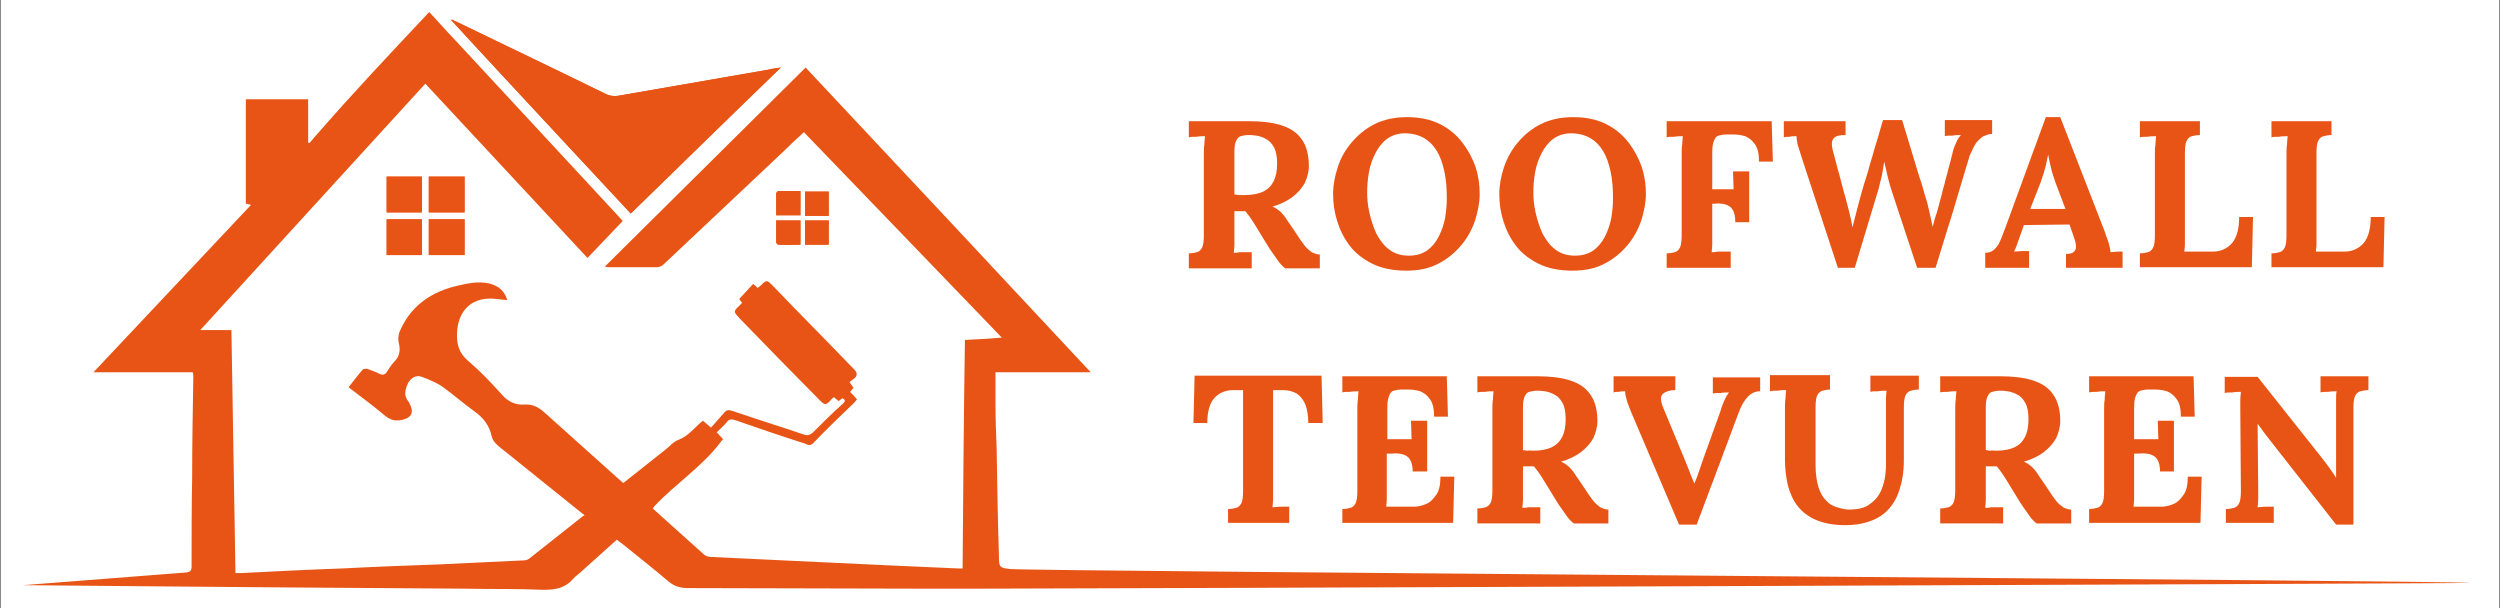 <?xml version="1.0" encoding="UTF-8"?> <svg xmlns="http://www.w3.org/2000/svg" xmlns:xlink="http://www.w3.org/1999/xlink" version="1.1" id="Calque_1" x="0px" y="0px" viewBox="0 0 433.2 105.4" style="enable-background:new 0 0 433.2 105.4;" xml:space="preserve"><rect x="0" y="0" width="433.2" height="105.4" fill="#333333" stroke="none"/> <style type="text/css"> .st0{fill:#FFFFFF;} .st1{fill:#E85415;} </style> <g id="Calque_1_00000041992241817800353250000003521723759794345402_"> </g> <rect x="0.1" y="-0.2" class="st0" width="433" height="105.8"></rect> <g> <path class="st1" d="M109.3,37c8.7-8.4,17.2-16.8,26-25.3c-1,0.1-1.6,0.2-2.3,0.4c-8.6,1.5-17.3,3-25.9,4.5 c-0.7,0.1-1.4,0.1-2.1-0.3c-8.3-4-16.6-8-25-12.1c-0.6-0.3-1.1-0.5-1.7-0.8c0,0,0,0.1-0.1,0.1C88.5,14.7,98.9,25.8,109.3,37z M80.5,38c-2.1,0-4.1,0-6.2,0c0,2.1,0,4.1,0,6.2c2.1,0,4.1,0,6.2,0C80.5,42.1,80.5,40.1,80.5,38z M73.1,44.2c0-2.1,0-4.2,0-6.2 C71,38,69,38,67,38c0,2.1,0,4.1,0,6.2C69,44.2,71,44.2,73.1,44.2z M74.3,30.6c0,2.1,0,4.1,0,6.2c2.1,0,4.1,0,6.2,0 c0-2.1,0-4.1,0-6.2C78.4,30.6,76.4,30.6,74.3,30.6z M73.1,36.8c0-2.1,0-4.1,0-6.2c-2.1,0-4.1,0-6.1,0c0,2.1,0,4.1,0,6.2 C69,36.8,71,36.8,73.1,36.8z M138.7,42.4c0-1.5,0-2.8,0-4.2c-1.4,0-2.8,0-4.2,0c0,1.3,0,2.5,0,3.8c0,0.1,0.3,0.4,0.4,0.4 C136.2,42.5,137.4,42.4,138.7,42.4z M138.7,33.1c-1.3,0-2.5,0-3.8,0c-0.1,0-0.4,0.3-0.4,0.4c0,1.2,0,2.5,0,3.8c1.5,0,2.8,0,4.2,0 C138.7,36,138.7,34.6,138.7,33.1z M143.6,38.2c-1.4,0-2.8,0-4.1,0c0,1.4,0,2.8,0,4.2c1.4,0,2.7,0,4.1,0 C143.6,41,143.6,39.6,143.6,38.2z M143.6,33.2c-1.4,0-2.8,0-4.1,0c0,1.4,0,2.8,0,4.2c1.4,0,2.7,0,4.1,0 C143.6,35.9,143.6,34.6,143.6,33.2z"></path> <path class="st1" d="M74.4,2.1c2,2.2,4,4.4,6,6.5c8.9,9.6,17.8,19.2,26.7,28.8c0.3,0.3,0.5,0.6,0.8,0.9c-2,2.1-4,4.2-6.1,6.4 c-9.4-10.1-18.7-20.1-28.1-30.2c-13,14.2-25.9,28.4-39,42.7c1.9,0,3.5,0,5.4,0c0.2,14,0.5,28,0.7,42.1c0.4,0,0.7,0,1,0 c5.9-0.3,11.8-0.6,17.6-0.8c5.6-0.3,11.1-0.5,16.7-0.7c4.9-0.2,9.8-0.5,14.7-0.7c0.3,0,0.6-0.1,0.9-0.3c3-2.4,6.1-4.8,9.1-7.2 c0.1-0.1,0.2-0.2,0.5-0.3c-1.6-1.3-3.1-2.5-4.6-3.7c-3.4-2.7-6.8-5.5-10.2-8.2c-0.6-0.5-1.1-1-1.3-1.8c-0.4-1.9-1.5-3.3-3.1-4.4 c-1.8-1.3-3.5-2.8-5.3-4.1c-1.1-0.8-2.4-1.3-3.7-1.8c-1-0.4-1.9,0.2-2.4,1.1c-0.5,1.1-0.8,2.2,0.1,3.2c0.1,0.2,0.2,0.4,0.3,0.6 c0.6,1.3,0.2,2.1-1.2,2.5c-1.1,0.3-2.1,0.2-3.1-0.6c-2-1.7-4.2-3.3-6.4-5c0.8-1,1.6-2.1,2.5-3.1c0.1-0.1,0.5-0.1,0.7-0.1 c0.7,0.3,1.5,0.5,2.2,0.9c0.5,0.2,0.8,0.2,1.2-0.3c0.4-0.6,0.8-1.3,1.3-1.8c1-1,1.1-2.1,0.8-3.3c-0.2-0.9,0-1.7,0.4-2.5 c2-4.2,5.5-6.4,9.8-7.4c1.8-0.4,3.5-0.8,5.4-0.4c1.6,0.4,2.7,1.2,3.2,2.9c-0.7-0.1-1.3-0.1-1.9-0.2c-4-0.5-6.6,1.8-6.8,5.8 c-0.1,2,0.3,3.6,2,5c2,1.7,3.9,3.7,5.7,5.7c1.1,1.3,2.4,1.9,4,1.8s2.6,0.6,3.7,1.6c4.2,3.8,8.4,7.5,12.6,11.3 c0.3,0.2,0.5,0.5,0.8,0.7c2.4-1.9,4.8-3.8,7.2-5.7c0.8-0.6,1.5-1.5,2.4-1.8c1.8-0.7,2.8-2.2,4.2-3.3c0.4,0.3,0.8,0.7,1.4,1.2 c0.8-0.9,1.6-1.8,2.3-2.6c0.4-0.5,0.8-0.5,1.4-0.3c4.1,1.4,8.3,2.7,12.4,4.1c0.6,0.2,1,0.1,1.5-0.3c1.7-1.7,3.4-3.4,5.2-5 c0.3-0.3,0.7-0.6,0-1c-0.2,0.1-0.4,0.3-0.7,0.5c-0.2-0.2-0.5-0.4-0.8-0.7c-0.2,0.2-0.5,0.4-0.7,0.7c-0.7,0.7-0.9,0.7-1.7-0.1 c-2.3-2.3-4.6-4.7-6.9-7c-2.3-2.4-4.7-4.8-7-7.2c-1.1-1.2-1.2-1.2,0-2.3c0.1-0.1,0.2-0.3,0.4-0.4c-0.2-0.3-0.4-0.5-0.5-0.7 c0.8-0.9,1.6-1.7,2.4-2.6c0.3,0.2,0.5,0.4,0.8,0.7c0.2-0.2,0.4-0.3,0.6-0.5c0.9-0.9,1-0.9,1.9,0c4.7,4.9,9.5,9.7,14.2,14.6 c0.6,0.6,0.6,1.1,0,1.6c-0.3,0.2-0.5,0.4-0.8,0.6c0.3,0.4,0.5,0.7,0.7,1c-0.2,0.2-0.4,0.5-0.6,0.7c0.4,0.4,0.8,0.8,1.2,1.3 c-0.2,0.2-0.3,0.4-0.4,0.5c-2.4,2.3-4.9,4.7-7.2,7.1c-0.5,0.5-0.9,0.3-1.3,0.1c-4.1-1.3-8.2-2.7-12.2-4.1c-0.7-0.2-1.1-0.2-1.5,0.4 c-0.5,0.6-1.1,1.1-1.7,1.7c0.4,0.4,0.7,0.8,1.1,1.2c-0.2,0.2-0.4,0.4-0.5,0.6c-3.2,4.2-7.7,7.1-11.3,10.9c-0.1,0.1-0.2,0.3-0.4,0.5 c1.3,1.2,2.7,2.4,4,3.6c1.6,1.4,3.2,2.9,4.8,4.3c0.3,0.3,0.8,0.5,1.2,0.5c4.2,0.2,8.4,0.4,12.6,0.6c6.4,0.3,12.8,0.6,19.1,0.9 c3.8,0.2,7.5,0.3,11.3,0.5c0.2,0,0.4,0,0.7,0c0.1-13.2,0.2-26.3,0.4-39.6c2.1-0.1,4.1-0.2,6.4-0.4c-11.5-11.9-22.8-23.7-34.3-35.6 c-1.2,1.1-2.4,2.2-3.6,3.4c-6.9,6.5-13.8,13-20.7,19.5c-0.3,0.3-0.8,0.5-1.1,0.5c-2.8,0-5.5,0-8.3,0c-0.2,0-0.4,0-0.8-0.1 c11.7-11.6,23.2-23,34.8-34.5c16.5,17.6,32.9,35.1,49.4,52.8c-5.6,0-11,0-16.5,0c0,1.9,0,3.8,0,5.6c0,2.5,0.1,5.1,0.2,7.6 c0.1,6.2,0.2,12.5,0.4,18.7c0,1.9,0.1,2,2,2.2c4.3,0.4,249.3,2,252.9,2.4c0.7,0.1-243.5,1-258.1,1c-3.3,0-6.7,0-10,0 c-13.6,0-27.1-0.1-40.7-0.1c-1.3,0-2.3-0.3-3.3-1.1c-2.7-2.3-5.4-4.4-8.1-6.6c-0.3-0.2-0.6-0.4-0.9-0.7c-2,1.8-4,3.6-5.9,5.3 c-0.5,0.5-1.1,0.9-1.6,1.4c-1.4,1.7-3.1,2-5.2,2c-4.5-0.2-9.1-0.1-13.6-0.2c-9.8-0.1-19.5-0.1-29.3-0.2c-8.1-0.1-16.2-0.1-24.3-0.2 c-7.5-0.1-14.9-0.1-22.4-0.2c-0.2,0-0.3,0-0.7,0c6.6-0.5,13-1,19.3-1.5c3-0.2,6-0.5,9-0.7c0.8-0.1,1-0.3,1-1.1 c0-5.1,0-10.3,0.1-15.4c0-5.8,0.1-11.6,0.2-17.4c0-0.2,0-0.5-0.1-0.8c-5.7,0-11.3,0-17.2,0c9.2-9.8,18.2-19.3,27.3-29 c-0.4-0.1-0.6-0.2-0.9-0.2c0-6,0-12,0-18.1c3.6,0,7.1,0,10.8,0c0,2.5,0,5,0,7.5c0.1,0,0.2,0.1,0.2,0.1c0.5-0.5,0.9-1.1,1.4-1.6 c6-6.9,12.4-13.7,18.8-20.5C74,2.5,74.1,2.3,74.4,2.1C74.3,2.1,74.3,2.1,74.4,2.1z"></path> <path class="st1" d="M109.3,37C98.9,25.8,88.5,14.7,78.2,3.5c0,0,0-0.1,0.1-0.1c0.6,0.3,1.1,0.5,1.7,0.8c8.3,4,16.7,8,25,12.1 c0.7,0.3,1.4,0.4,2.1,0.3c8.6-1.5,17.3-3,25.9-4.5c0.7-0.1,1.4-0.2,2.3-0.4C126.5,20.2,117.9,28.5,109.3,37z"></path> <path class="st1" d="M80.5,38c0,2.1,0,4.1,0,6.2c-2,0-4.1,0-6.2,0c0-2,0-4.1,0-6.2C76.3,38,78.4,38,80.5,38z"></path> <path class="st1" d="M73.1,44.2c-2.1,0-4.1,0-6.1,0c0-2.1,0-4.1,0-6.2c2,0,4.1,0,6.1,0C73.1,40.1,73.1,42.1,73.1,44.2z"></path> <path class="st1" d="M74.3,30.6c2.1,0,4.1,0,6.2,0c0,2,0,4.1,0,6.2c-2,0-4.1,0-6.2,0C74.3,34.8,74.3,32.8,74.3,30.6z"></path> <path class="st1" d="M73.1,36.8c-2,0-4.1,0-6.1,0c0-2,0-4.1,0-6.2c2,0,4.1,0,6.1,0C73.1,32.7,73.1,34.7,73.1,36.8z"></path> <path class="st1" d="M138.7,42.4c-1.3,0-2.5,0-3.8,0c-0.2,0-0.4-0.3-0.4-0.4c0-1.2,0-2.5,0-3.8c1.5,0,2.8,0,4.2,0 C138.7,39.6,138.7,41,138.7,42.4z"></path> <path class="st1" d="M138.7,33.1c0,1.5,0,2.8,0,4.2c-1.4,0-2.8,0-4.2,0c0-1.3,0-2.5,0-3.8c0-0.2,0.3-0.4,0.4-0.4 C136.1,33.1,137.4,33.1,138.7,33.1z"></path> <path class="st1" d="M143.6,38.2c0,1.4,0,2.8,0,4.2c-1.4,0-2.7,0-4.1,0c0-1.4,0-2.7,0-4.2C140.9,38.2,142.2,38.2,143.6,38.2z"></path> <path class="st1" d="M143.6,33.2c0,1.4,0,2.8,0,4.2c-1.4,0-2.7,0-4.1,0c0-1.4,0-2.7,0-4.2C140.9,33.2,142.2,33.2,143.6,33.2z"></path> </g> <g> <path class="st1" d="M206,46.3v-2.4c0.6,0,1-0.1,1.4-0.2c0.4-0.1,0.7-0.4,0.9-0.8c0.2-0.4,0.3-1.1,0.3-2.1V26.9 c0-0.7,0-1.3,0.1-1.9c0-0.6,0.1-1.1,0.1-1.4c-0.4,0-0.9,0-1.5,0.1c-0.6,0-1,0-1.3,0.1v-2.8c1.7,0,3.4,0,5.2,0s3.4,0,5.2,0 c2.1,0,4,0.2,5.6,0.7c1.6,0.5,2.8,1.3,3.6,2.5c0.8,1.1,1.2,2.7,1.2,4.6c0,1-0.3,2-0.7,2.9c-0.5,0.9-1.2,1.7-2.1,2.4 c-0.9,0.7-2.1,1.3-3.5,1.7c0.5,0.2,0.9,0.5,1.4,0.9c0.4,0.4,0.8,0.9,1.1,1.4l1.7,2.5c0.5,0.8,1,1.5,1.4,2c0.4,0.5,0.8,0.8,1.2,1.1 c0.4,0.2,0.9,0.4,1.4,0.4v2.4h-6c-0.4-0.3-0.9-0.8-1.3-1.4c-0.4-0.6-0.9-1.3-1.4-2l-2.7-4.4c-0.3-0.5-0.6-0.9-0.8-1.2 c-0.2-0.3-0.5-0.6-0.7-0.9c-0.4,0-0.7,0-1,0c-0.3,0-0.6,0-0.9,0v3.9c0,0.7,0,1.3,0,1.9c0,0.6-0.1,1.1-0.1,1.4c0.3,0,0.6,0,1-0.1 c0.4,0,0.8,0,1.2,0c0.4,0,0.7,0,0.9,0v2.8H206z M215.6,33.8c1.4,0,2.4-0.2,3.3-0.6c0.8-0.4,1.4-1,1.8-1.8c0.4-0.8,0.6-1.8,0.6-3.1 c0-1.2-0.2-2.1-0.5-2.7c-0.4-0.7-0.8-1.2-1.4-1.5c-0.5-0.3-1.1-0.5-1.7-0.6c-0.6-0.1-1-0.1-1.4-0.1c-0.5,0-0.9,0.1-1.3,0.2 c-0.4,0.1-0.6,0.4-0.8,0.8c-0.2,0.4-0.3,1-0.3,1.9v7.4c0.3,0,0.5,0.1,0.8,0.1C215,33.8,215.3,33.8,215.6,33.8z"></path> <path class="st1" d="M243.7,46.9c-2.3,0-4.3-0.4-5.9-1.2c-1.6-0.8-2.9-1.8-3.9-3.1c-1-1.3-1.7-2.7-2.2-4.3s-0.7-3.1-0.7-4.7 c0-1.5,0.3-3.1,0.8-4.6c0.5-1.6,1.3-3,2.4-4.3c1.1-1.3,2.4-2.4,4-3.2c1.6-0.8,3.5-1.2,5.6-1.2c2.2,0,4.1,0.4,5.7,1.2 c1.6,0.8,2.9,1.9,3.9,3.2c1,1.3,1.8,2.8,2.3,4.3c0.5,1.5,0.7,3.1,0.7,4.6c0,1.5-0.3,3-0.8,4.6c-0.5,1.5-1.3,3-2.4,4.3 c-1.1,1.3-2.4,2.4-4,3.2C247.7,46.5,245.9,46.9,243.7,46.9z M244.1,44.3c1.3,0,2.3-0.3,3.2-0.9c0.8-0.6,1.5-1.4,2-2.4 c0.5-1,0.9-2.1,1.1-3.2c0.2-1.2,0.3-2.3,0.3-3.4c0-1.7-0.1-3.2-0.4-4.6c-0.3-1.4-0.7-2.6-1.3-3.6c-0.6-1-1.4-1.8-2.3-2.3 c-0.9-0.5-2-0.8-3.3-0.8c-1.2,0-2.3,0.4-3.1,1c-0.8,0.6-1.5,1.5-2,2.5c-0.5,1-0.9,2.1-1.1,3.3c-0.2,1.2-0.3,2.3-0.3,3.4 c0,1.1,0.1,2.3,0.4,3.6c0.3,1.3,0.7,2.5,1.2,3.6c0.6,1.1,1.3,2.1,2.3,2.8C241.6,43.9,242.7,44.3,244.1,44.3z"></path> <path class="st1" d="M272.5,46.9c-2.3,0-4.3-0.4-5.9-1.2c-1.6-0.8-2.9-1.8-3.9-3.1c-1-1.3-1.7-2.7-2.2-4.3 c-0.5-1.6-0.7-3.1-0.7-4.7c0-1.5,0.3-3.1,0.8-4.6s1.3-3,2.4-4.3c1.1-1.3,2.4-2.4,4-3.2c1.6-0.8,3.5-1.2,5.6-1.2 c2.2,0,4.1,0.4,5.7,1.2c1.6,0.8,2.9,1.9,3.9,3.2c1,1.3,1.8,2.8,2.3,4.3c0.5,1.5,0.7,3.1,0.7,4.6c0,1.5-0.3,3-0.8,4.6 c-0.5,1.5-1.3,3-2.4,4.3c-1.1,1.3-2.4,2.4-4,3.2C276.5,46.5,274.7,46.9,272.5,46.9z M272.9,44.3c1.3,0,2.3-0.3,3.2-0.9 c0.8-0.6,1.5-1.4,2-2.4c0.5-1,0.9-2.1,1.1-3.2c0.2-1.2,0.3-2.3,0.3-3.4c0-1.7-0.1-3.2-0.4-4.6c-0.3-1.4-0.7-2.6-1.3-3.6 c-0.6-1-1.4-1.8-2.3-2.3c-0.9-0.5-2-0.8-3.3-0.8c-1.2,0-2.3,0.4-3.1,1c-0.8,0.6-1.5,1.5-2,2.5c-0.5,1-0.9,2.1-1.1,3.3 c-0.2,1.2-0.3,2.3-0.3,3.4c0,1.1,0.1,2.3,0.4,3.6c0.3,1.3,0.7,2.5,1.2,3.6c0.6,1.1,1.3,2.1,2.3,2.8 C270.4,43.9,271.5,44.3,272.9,44.3z"></path> <path class="st1" d="M288.8,46.3v-2.4c0.6,0,1-0.1,1.4-0.2c0.4-0.1,0.7-0.4,0.9-0.8c0.2-0.4,0.3-1.1,0.3-2.1V26.9 c0-0.7,0-1.3,0.1-1.9c0-0.6,0.1-1.1,0.1-1.4c-0.4,0-0.9,0-1.5,0.1c-0.6,0-1,0-1.3,0.1v-2.8H307l0.2,7h-2.4c0-1.3-0.2-2.3-0.7-3 c-0.5-0.7-1-1.1-1.7-1.4c-0.7-0.2-1.3-0.3-2-0.3l-1.3,0c-0.5,0-0.9,0.1-1.3,0.2c-0.4,0.1-0.6,0.4-0.8,0.9c-0.2,0.4-0.3,1.1-0.3,2.1 v6.3h3.7l-0.1-3.1h2.8v8.8h-2.4c0-1-0.2-1.8-0.5-2.2c-0.3-0.5-0.7-0.7-1.3-0.9c-0.5-0.1-1.1-0.2-1.8-0.1h-0.4v5.1 c0,0.7,0,1.3,0,1.9c0,0.6-0.1,1.1-0.1,1.4c0.3,0,0.6,0,1.1-0.1c0.4,0,0.9,0,1.3,0c0.4,0,0.7,0,0.9,0v2.8H288.8z"></path> <path class="st1" d="M318.5,46.5L312.1,27c-0.2-0.7-0.4-1.3-0.6-1.9c-0.1-0.6-0.2-1.1-0.2-1.5c-0.5,0-0.9,0-1.2,0.1 c-0.4,0-0.7,0-1,0.1v-2.8h10.7v2.4c-0.9,0-1.6,0.1-2,0.5c-0.4,0.4-0.5,1.1-0.2,2.2c0.4,1.4,0.7,2.8,1.1,4.1 c0.4,1.4,0.7,2.8,1.1,4.1c0.2,0.8,0.4,1.6,0.6,2.3s0.4,1.7,0.6,2.8h0c0.1-0.3,0.2-0.9,0.4-1.6c0.2-0.7,0.4-1.5,0.6-2.3 c0.2-0.8,0.4-1.5,0.6-2.2c0.2-0.7,0.3-1.1,0.4-1.4c0.4-1.2,0.8-2.5,1.1-3.7c0.4-1.2,0.7-2.5,1.1-3.7c0.4-1.2,0.7-2.5,1.1-3.7h3.3 c0.3,1.1,0.7,2.2,1,3.3c0.3,1.1,0.7,2.2,1,3.3c0.3,1.1,0.7,2.2,1,3.3c0.4,1.1,0.7,2.2,1,3.3c0.3,0.8,0.5,1.7,0.7,2.6 c0.2,0.9,0.4,1.8,0.6,2.7h0c0.2-0.8,0.4-1.6,0.7-2.4c0.2-0.8,0.5-1.7,0.7-2.6c0.2-0.6,0.3-1.3,0.5-1.9c0.2-0.6,0.3-1.3,0.5-1.9 c0.2-0.6,0.3-1.3,0.5-1.9c0.2-0.6,0.3-1.3,0.5-1.9c0.1-0.6,0.3-1.2,0.6-1.8c0.2-0.6,0.5-1.1,0.9-1.5c-0.4,0-0.9,0-1.5,0.1 c-0.6,0-1,0-1.3,0.1v-2.8h8.2v2.4c-0.5,0-1,0.2-1.5,0.4c-0.5,0.3-0.9,0.7-1.3,1.2c-0.4,0.6-0.7,1.3-1.1,2.2c-1,3.2-1.9,6.4-2.9,9.7 c-1,3.2-2,6.4-3,9.7h-3.2l-4.3-13c-0.3-0.9-0.6-1.9-0.8-2.8c-0.2-0.9-0.4-1.8-0.6-2.6c-0.1,0.8-0.3,1.6-0.4,2.4 c-0.2,0.8-0.4,1.6-0.6,2.4l-4.1,13.6H318.5z"></path> <path class="st1" d="M344,46.3v-2.5c0.7,0,1.2-0.2,1.6-0.6c0.4-0.4,0.8-0.9,1-1.5c0.3-0.6,0.5-1.3,0.8-2l7.1-19.4h2.5l7.7,19.8 c0.1,0.4,0.3,0.9,0.6,1.7c0.2,0.7,0.4,1.4,0.4,1.9c0.4,0,0.8-0.1,1.2-0.1c0.4,0,0.7,0,0.9,0v2.8h-9.8v-2.4c0.7,0,1.1-0.1,1.4-0.4 c0.3-0.3,0.4-0.7,0.3-1.1c0-0.5-0.2-1-0.4-1.6l-0.7-2l-7.9,0.1l-0.6,1.7c-0.1,0.3-0.3,0.8-0.5,1.4s-0.4,1.1-0.6,1.5 c0.4,0,0.9-0.1,1.4-0.1c0.5,0,0.9,0,1.2,0v2.9H344z M351.8,36.2h6.1l-1.7-4.5c-0.3-0.9-0.6-1.7-0.8-2.6c-0.2-0.9-0.4-1.7-0.5-2.3h0 c-0.1,0.4-0.2,1-0.4,1.9c-0.2,0.8-0.5,1.8-0.9,2.9L351.8,36.2z"></path> <path class="st1" d="M370.8,46.3v-2.4c0.6,0,1-0.1,1.4-0.2c0.4-0.1,0.7-0.4,0.9-0.8c0.2-0.4,0.3-1.1,0.3-2.1V26.9 c0-0.7,0-1.3,0.1-1.9c0-0.6,0.1-1.1,0.1-1.4c-0.4,0-0.9,0-1.5,0.1c-0.6,0-1,0-1.3,0.1v-2.8h10.4v2.4c-0.5,0-1,0.1-1.4,0.2 c-0.4,0.1-0.7,0.4-0.9,0.8c-0.2,0.4-0.3,1.1-0.3,2.1v13.9c0,0.7,0,1.3,0,1.9c0,0.6-0.1,1-0.1,1.3h4.9c1.4,0,2.5-0.5,3.4-1.5 c0.8-1,1.2-2.5,1.2-4.5h2.4l-0.2,8.7H370.8z"></path> <path class="st1" d="M393.6,46.3v-2.4c0.6,0,1-0.1,1.4-0.2c0.4-0.1,0.7-0.4,0.9-0.8c0.2-0.4,0.3-1.1,0.3-2.1V26.9 c0-0.7,0-1.3,0.1-1.9c0-0.6,0.1-1.1,0.1-1.4c-0.4,0-0.9,0-1.5,0.1c-0.6,0-1,0-1.3,0.1v-2.8h10.4v2.4c-0.5,0-1,0.1-1.4,0.2 c-0.4,0.1-0.7,0.4-0.9,0.8c-0.2,0.4-0.3,1.1-0.3,2.1v13.9c0,0.7,0,1.3,0,1.9c0,0.6-0.1,1-0.1,1.3h4.9c1.4,0,2.5-0.5,3.4-1.5 c0.8-1,1.2-2.5,1.2-4.5h2.4l-0.2,8.7H393.6z"></path> <path class="st1" d="M226.7,73.3c0-1.3-0.2-2.4-0.5-3.2c-0.4-0.9-0.9-1.5-1.5-1.9c-0.7-0.4-1.5-0.6-2.4-0.6h-1.7v17 c0,0.7,0,1.3,0,1.9s-0.1,1.1-0.1,1.4c0.4,0,0.9-0.1,1.6-0.1c0.6,0,1.1,0,1.3,0v2.8h-10.6v-2.4c0.6,0,1-0.1,1.4-0.2 c0.4-0.1,0.7-0.4,0.9-0.8s0.3-1.1,0.3-2.1V67.6h-1.7c-1.4,0-2.5,0.5-3.3,1.4c-0.8,0.9-1.2,2.4-1.2,4.3h-2.4l0.2-8.2h22l0.2,8.2 H226.7z"></path> <path class="st1" d="M244.8,81.8c0-1-0.2-1.8-0.5-2.2c-0.3-0.5-0.7-0.7-1.3-0.9c-0.5-0.1-1.1-0.2-1.8-0.1l-0.9,0v6 c0,0.7,0,1.3,0,1.9c0,0.6-0.1,1-0.1,1.3h4.9c0.7,0,1.4-0.2,2.1-0.5c0.7-0.3,1.2-0.9,1.7-1.6s0.7-1.8,0.7-3.1h2.4l-0.2,8h-19.2v-2.4 c0.6,0,1-0.1,1.4-0.2c0.4-0.1,0.7-0.4,0.9-0.8c0.2-0.4,0.3-1.1,0.3-2.1V71.1c0-0.7,0-1.3,0.1-1.9c0-0.6,0.1-1.1,0.1-1.4 c-0.4,0-0.9,0-1.5,0.1c-0.6,0-1,0-1.3,0.1v-2.8h18.1l0.2,7h-2.4c0-1.3-0.2-2.3-0.7-3c-0.5-0.7-1-1.1-1.7-1.4 c-0.7-0.2-1.3-0.3-2-0.3l-1.3,0c-0.5,0-0.9,0.1-1.3,0.2c-0.4,0.1-0.6,0.4-0.8,0.9s-0.3,1.1-0.3,2.1v5.4h4.2l-0.1-3.2h2.8v8.8H244.8 z"></path> <path class="st1" d="M256,90.5v-2.4c0.6,0,1-0.1,1.4-0.2c0.4-0.1,0.7-0.4,0.9-0.8c0.2-0.4,0.3-1.1,0.3-2.1V71.1 c0-0.7,0-1.3,0.1-1.9c0-0.6,0.1-1.1,0.1-1.4c-0.4,0-0.9,0-1.5,0.1c-0.6,0-1,0-1.3,0.1v-2.8c1.7,0,3.4,0,5.2,0c1.7,0,3.4,0,5.2,0 c2.1,0,4,0.2,5.6,0.7c1.6,0.5,2.8,1.3,3.6,2.5c0.8,1.1,1.2,2.7,1.2,4.6c0,1-0.3,2-0.7,2.9c-0.5,0.9-1.2,1.7-2.1,2.4 c-0.9,0.7-2.1,1.3-3.5,1.7c0.5,0.2,0.9,0.5,1.4,0.9c0.4,0.4,0.8,0.9,1.1,1.4l1.7,2.5c0.5,0.8,1,1.5,1.4,2c0.4,0.5,0.8,0.8,1.2,1.1 c0.4,0.2,0.9,0.4,1.4,0.4v2.4h-6c-0.4-0.3-0.9-0.8-1.3-1.4c-0.4-0.6-0.9-1.3-1.4-2l-2.7-4.4c-0.3-0.5-0.6-0.9-0.8-1.2 s-0.5-0.6-0.7-0.9c-0.4,0-0.7,0-1,0c-0.3,0-0.6,0-0.9,0v3.9c0,0.7,0,1.3,0,1.9c0,0.6-0.1,1.1-0.1,1.4c0.3,0,0.6,0,1-0.1 c0.4,0,0.8,0,1.2,0c0.4,0,0.7,0,0.9,0v2.8H256z M265.6,78.1c1.4,0,2.4-0.2,3.3-0.6c0.8-0.4,1.4-1,1.8-1.8c0.4-0.8,0.6-1.8,0.6-3.1 c0-1.2-0.2-2.1-0.5-2.7c-0.4-0.7-0.8-1.2-1.4-1.5c-0.5-0.3-1.1-0.5-1.7-0.6c-0.6-0.1-1-0.1-1.4-0.1c-0.5,0-0.9,0.1-1.3,0.2 c-0.4,0.1-0.6,0.4-0.8,0.8c-0.2,0.4-0.3,1-0.3,1.9v7.4c0.3,0,0.5,0.1,0.8,0.1C265,78,265.3,78.1,265.6,78.1z"></path> <path class="st1" d="M290.9,90.8l-8.3-19.5c-0.2-0.6-0.5-1.2-0.7-1.9c-0.2-0.7-0.3-1.2-0.3-1.6c-0.4,0-0.7,0-1.1,0.1 c-0.3,0-0.6,0-0.9,0.1v-2.8h10.7v2.4c-0.9,0-1.6,0.2-2.1,0.6c-0.5,0.4-0.5,1.1-0.1,2.2c0.6,1.4,1.1,2.7,1.7,4.1 c0.6,1.4,1.1,2.7,1.7,4.1c0.4,1,0.8,1.9,1.1,2.7c0.3,0.8,0.6,1.6,1,2.5h0c0.3-0.7,0.6-1.5,0.9-2.4c0.3-0.9,0.6-1.8,0.9-2.6 c0.3-0.8,0.6-1.7,0.9-2.5c0.3-0.8,0.6-1.7,0.9-2.5c0.3-0.8,0.6-1.7,0.9-2.5c0.1-0.4,0.3-1,0.6-1.7c0.3-0.7,0.6-1.2,0.9-1.6 c-0.4,0-0.9,0-1.5,0.1c-0.6,0-1,0-1.3,0.1v-2.8h8.2v2.4c-0.8,0-1.5,0.3-2.1,0.9c-0.6,0.6-1.2,1.6-1.7,3c-0.4,1.1-0.8,2.1-1.2,3.2 c-0.4,1.1-0.8,2.2-1.2,3.2c-0.4,1.1-0.8,2.2-1.2,3.2c-0.4,1.1-0.8,2.2-1.2,3.2c-0.4,1.1-0.8,2.1-1.2,3.2c-0.4,1.1-0.8,2.1-1.2,3.2 H290.9z"></path> <path class="st1" d="M317.2,67.5c-0.5,0-1,0.1-1.4,0.2c-0.4,0.1-0.7,0.4-0.9,0.8c-0.2,0.4-0.3,1.1-0.3,2.1v10 c0,1.5,0.2,2.8,0.5,3.8c0.3,1,0.8,1.8,1.3,2.3c0.5,0.6,1.2,1,1.9,1.2c0.7,0.2,1.4,0.4,2.1,0.4c1.3,0,2.5-0.2,3.4-0.8 c0.9-0.6,1.7-1.4,2.2-2.6c0.5-1.2,0.8-2.6,0.8-4.4v-9.5c0-0.7,0-1.3,0-1.9c0-0.6,0.1-1.1,0.1-1.4c-0.4,0-0.9,0-1.5,0.1 c-0.6,0-1,0-1.3,0.1v-2.8h8.4v2.4c-0.5,0-1,0.1-1.4,0.2c-0.4,0.1-0.7,0.4-0.9,0.8c-0.2,0.4-0.3,1.1-0.3,2.1v9.1 c0,2.1-0.3,3.8-0.8,5.3c-0.5,1.5-1.2,2.6-2.1,3.5c-0.9,0.9-2,1.5-3.2,1.9c-1.2,0.4-2.6,0.6-4,0.6c-2,0-3.7-0.3-5.1-0.9 c-1.4-0.6-2.4-1.4-3.2-2.4c-0.8-1-1.3-2.2-1.7-3.6c-0.3-1.4-0.5-2.8-0.5-4.4v-8.8c0-0.7,0-1.3,0.1-1.9c0-0.6,0.1-1.1,0.1-1.4 c-0.4,0-0.9,0-1.5,0.1c-0.6,0-1,0-1.3,0.1v-2.8h10.4V67.5z"></path> <path class="st1" d="M336.2,90.5v-2.4c0.6,0,1-0.1,1.4-0.2c0.4-0.1,0.7-0.4,0.9-0.8c0.2-0.4,0.3-1.1,0.3-2.1V71.1 c0-0.7,0-1.3,0.1-1.9c0-0.6,0.1-1.1,0.1-1.4c-0.4,0-0.9,0-1.5,0.1c-0.6,0-1,0-1.3,0.1v-2.8c1.7,0,3.4,0,5.2,0s3.4,0,5.2,0 c2.1,0,4,0.2,5.6,0.7c1.6,0.5,2.8,1.3,3.6,2.5c0.8,1.1,1.2,2.7,1.2,4.6c0,1-0.3,2-0.7,2.9c-0.5,0.9-1.2,1.7-2.1,2.4 c-0.9,0.7-2.1,1.3-3.5,1.7c0.5,0.2,0.9,0.5,1.4,0.9c0.4,0.4,0.8,0.9,1.1,1.4l1.7,2.5c0.5,0.8,1,1.5,1.4,2c0.4,0.5,0.8,0.8,1.2,1.1 c0.4,0.2,0.9,0.4,1.4,0.4v2.4h-6c-0.4-0.3-0.9-0.8-1.3-1.4c-0.4-0.6-0.9-1.3-1.4-2l-2.7-4.4c-0.3-0.5-0.6-0.9-0.8-1.2 c-0.2-0.3-0.5-0.6-0.7-0.9c-0.4,0-0.7,0-1,0c-0.3,0-0.6,0-0.9,0v3.9c0,0.7,0,1.3,0,1.9c0,0.6-0.1,1.1-0.1,1.4c0.3,0,0.6,0,1-0.1 c0.4,0,0.8,0,1.2,0c0.4,0,0.7,0,0.9,0v2.8H336.2z M345.8,78.1c1.4,0,2.4-0.2,3.3-0.6c0.8-0.4,1.4-1,1.8-1.8 c0.4-0.8,0.6-1.8,0.6-3.1c0-1.2-0.2-2.1-0.5-2.7c-0.4-0.7-0.8-1.2-1.4-1.5c-0.5-0.3-1.1-0.5-1.7-0.6c-0.6-0.1-1-0.1-1.4-0.1 c-0.5,0-0.9,0.1-1.3,0.2c-0.4,0.1-0.6,0.4-0.8,0.8c-0.2,0.4-0.3,1-0.3,1.9v7.4c0.3,0,0.5,0.1,0.8,0.1 C345.1,78,345.4,78.1,345.8,78.1z"></path> <path class="st1" d="M374.3,81.8c0-1-0.2-1.8-0.5-2.2c-0.3-0.5-0.7-0.7-1.3-0.9c-0.5-0.1-1.1-0.2-1.8-0.1l-0.9,0v6 c0,0.7,0,1.3,0,1.9c0,0.6-0.1,1-0.1,1.3h4.9c0.7,0,1.4-0.2,2.1-0.5c0.7-0.3,1.2-0.9,1.7-1.6s0.7-1.8,0.7-3.1h2.4l-0.2,8H362v-2.4 c0.6,0,1-0.1,1.4-0.2c0.4-0.1,0.7-0.4,0.9-0.8c0.2-0.4,0.3-1.1,0.3-2.1V71.1c0-0.7,0-1.3,0.1-1.9c0-0.6,0.1-1.1,0.1-1.4 c-0.4,0-0.9,0-1.5,0.1c-0.6,0-1,0-1.3,0.1v-2.8h18.1l0.2,7h-2.4c0-1.3-0.2-2.3-0.7-3c-0.5-0.7-1-1.1-1.7-1.4 c-0.7-0.2-1.3-0.3-2-0.3l-1.3,0c-0.5,0-0.9,0.1-1.3,0.2c-0.4,0.1-0.6,0.4-0.8,0.9c-0.2,0.4-0.3,1.1-0.3,2.1v5.4h4.2l-0.1-3.2h2.8 v8.8H374.3z"></path> <path class="st1" d="M404.8,90.9l-11.6-14.8c-0.3-0.4-0.6-0.8-1-1.3c-0.3-0.5-0.7-0.9-1-1.4h0l0.1,11.2c0,0.7,0,1.3,0,1.9 c0,0.6-0.1,1.1-0.1,1.4c0.4,0,0.9-0.1,1.5-0.1c0.6,0,1,0,1.3,0v2.8h-8.3v-2.4c0.6,0,1-0.1,1.4-0.2c0.4-0.1,0.7-0.4,0.9-0.8 c0.2-0.4,0.3-1.1,0.3-2.1l-0.1-13.9c0-0.7,0-1.3,0-1.9c0-0.6,0.1-1.1,0.1-1.4c-0.4,0-0.9,0-1.5,0.1c-0.6,0-1,0-1.3,0.1v-2.8h5.7 l11.1,14c0.6,0.8,1.1,1.4,1.5,2c0.4,0.6,0.7,1,1,1.5h0V71.1c0-0.7,0-1.3,0-1.9c0-0.6,0-1.1,0.1-1.4c-0.4,0-0.9,0-1.5,0.1 c-0.6,0-1,0-1.3,0.1v-2.8h8.3v2.4c-0.5,0-1,0.1-1.4,0.2c-0.4,0.1-0.7,0.4-0.9,0.8c-0.2,0.4-0.3,1.1-0.3,2.1v20.2H404.8z"></path> </g> </svg> 